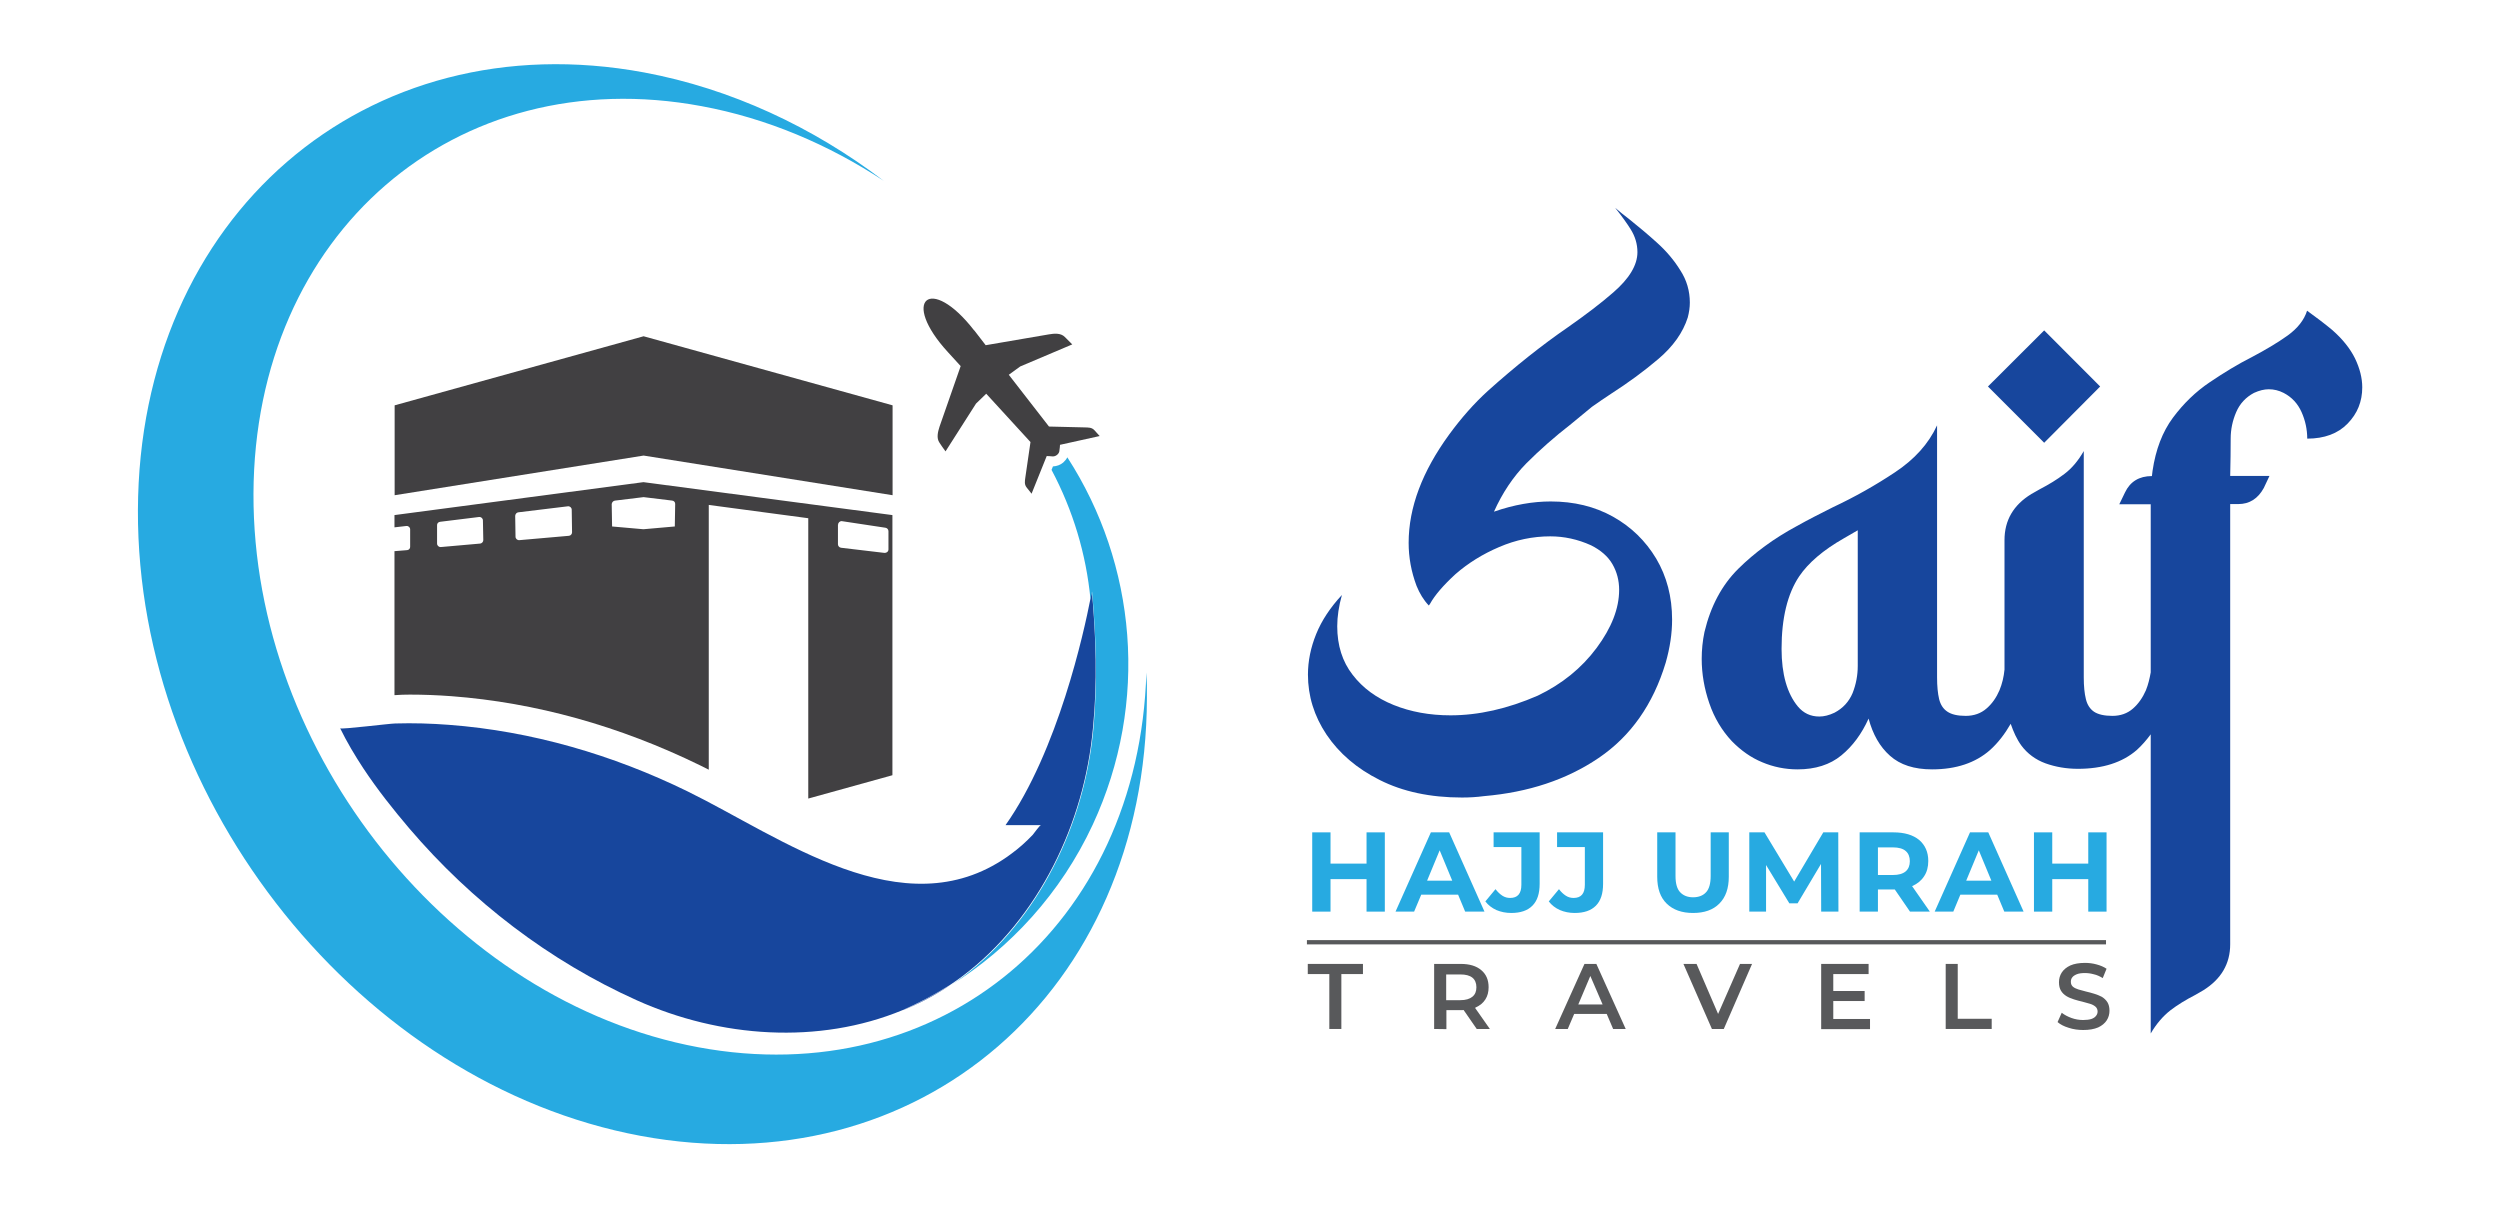 <?xml version="1.0" encoding="UTF-8"?>
<svg xmlns="http://www.w3.org/2000/svg" xmlns:xlink="http://www.w3.org/1999/xlink" width="180px" height="87px" viewBox="0 0 180 87" version="1.1">
<g id="surface1">
<path style=" stroke:none;fill-rule:nonzero;fill:rgb(15.294%,66.667%,88.235%);fill-opacity:1;" d="M 82.578 50.262 C 82.504 71.402 66.18 85.508 46.117 81.781 C 26.055 78.039 9.855 57.879 9.93 36.738 C 10.004 15.598 26.328 1.492 46.391 5.219 C 52.633 6.387 58.52 9.137 63.633 13.023 C 59.637 10.391 55.203 8.512 50.523 7.645 C 32.773 4.336 18.324 16.828 18.25 35.547 C 18.188 54.25 32.523 72.098 50.277 75.402 C 67.742 78.648 82.004 66.629 82.539 48.422 C 82.578 49.031 82.59 49.652 82.578 50.262 Z M 82.578 50.262 "/>
<path style=" stroke:none;fill-rule:nonzero;fill:rgb(25.49%,25.098%,25.882%);fill-opacity:1;" d="M 29.508 50.012 C 30.488 50.012 31.492 50.051 32.5 50.125 C 38.559 50.586 44.59 52.262 50.414 55.109 C 50.625 55.207 50.82 55.32 51.031 55.418 L 51.031 36.355 L 58.195 37.312 L 58.195 57.496 L 64.254 55.816 L 64.254 37.086 L 46.328 34.715 L 28.402 37.086 L 28.402 37.969 L 29.258 37.871 C 29.41 37.859 29.531 37.969 29.531 38.117 L 29.531 39.359 C 29.543 39.484 29.445 39.598 29.32 39.609 L 28.402 39.684 L 28.402 50.051 L 28.414 50.051 C 28.789 50.023 29.148 50.012 29.508 50.012 Z M 60.344 37.77 C 60.344 37.621 60.48 37.508 60.617 37.523 L 63.746 37.996 C 63.867 38.008 63.969 38.117 63.969 38.242 L 63.969 39.559 C 63.969 39.711 63.832 39.82 63.684 39.809 L 60.555 39.438 C 60.43 39.422 60.332 39.312 60.332 39.188 L 60.332 37.77 Z M 44.281 36.043 L 46.34 35.793 L 48.402 36.043 C 48.527 36.055 48.625 36.168 48.613 36.293 L 48.586 37.906 L 46.328 38.105 L 44.07 37.906 L 44.043 36.293 C 44.055 36.168 44.156 36.055 44.281 36.043 Z M 37.316 36.887 L 40.891 36.453 C 41.039 36.441 41.164 36.551 41.164 36.703 L 41.188 38.328 C 41.188 38.453 41.09 38.566 40.965 38.578 L 37.391 38.891 C 37.242 38.902 37.117 38.789 37.117 38.641 L 37.094 37.137 C 37.105 37.012 37.191 36.902 37.316 36.887 Z M 31.68 37.57 L 34.496 37.223 C 34.648 37.211 34.77 37.324 34.77 37.473 L 34.797 38.891 C 34.797 39.012 34.695 39.125 34.574 39.137 L 31.742 39.387 C 31.594 39.398 31.469 39.285 31.469 39.137 L 31.469 37.82 C 31.457 37.695 31.555 37.586 31.68 37.57 Z M 31.68 37.57 "/>
<path style=" stroke:none;fill-rule:nonzero;fill:rgb(25.49%,25.098%,25.882%);fill-opacity:1;" d="M 64.266 35.656 L 64.266 29.184 L 46.34 24.211 L 28.414 29.184 L 28.414 35.656 L 46.34 32.801 Z M 64.266 35.656 "/>
<path style=" stroke:none;fill-rule:nonzero;fill:rgb(9.02%,27.451%,61.569%);fill-opacity:1;" d="M 68.414 70.93 C 67.32 71.613 66.18 72.223 65 72.746 C 66.18 72.258 67.32 71.664 68.414 70.93 Z M 68.414 70.93 "/>
<path style=" stroke:none;fill-rule:nonzero;fill:rgb(9.02%,27.451%,61.569%);fill-opacity:1;" d="M 78.617 42.582 C 78.617 42.582 78.578 42.793 78.504 43.152 C 78.059 45.438 76.184 54.051 72.398 59.41 L 74.953 59.41 C 74.855 59.41 74.434 60.031 74.359 60.105 C 73.875 60.613 73.352 61.086 72.781 61.496 C 72.695 61.559 72.598 61.633 72.508 61.695 C 65 66.914 56.258 60.289 49.492 56.973 C 44.133 54.352 38.285 52.637 32.324 52.188 C 31.047 52.09 29.758 52.051 28.465 52.09 C 28.094 52.09 24.543 52.535 24.492 52.438 C 24.977 53.43 25.547 54.387 26.168 55.332 C 27.172 56.848 28.316 58.289 29.469 59.645 C 33.953 64.902 39.551 69.191 45.855 72.023 C 51.852 74.719 58.941 75.23 64.984 72.73 C 66.164 72.211 67.309 71.602 68.398 70.918 C 68.699 70.719 68.996 70.508 69.281 70.297 C 74.805 66.145 78.082 59.223 78.691 52.438 C 79.016 49.168 78.914 45.863 78.617 42.582 Z M 78.617 42.582 "/>
<path style=" stroke:none;fill-rule:nonzero;fill:rgb(15.294%,66.667%,88.235%);fill-opacity:1;" d="M 76.84 32.938 C 76.781 33.059 76.691 33.172 76.582 33.27 C 76.582 33.27 76.543 33.309 76.543 33.309 C 76.355 33.469 76.086 33.57 75.812 33.582 L 75.711 33.832 C 77.25 36.727 78.207 39.895 78.516 43.164 C 78.59 42.805 78.629 42.594 78.629 42.594 C 78.926 45.875 79.027 49.191 78.727 52.473 C 78.109 59.258 74.844 66.184 69.32 70.332 C 69.031 70.559 68.734 70.754 68.438 70.953 C 72.758 68.246 76.383 64.305 78.68 59.371 C 82.773 50.547 81.809 40.605 76.855 32.938 Z M 76.84 32.938 "/>
<path style=" stroke:none;fill-rule:evenodd;fill:rgb(25.49%,25.098%,25.882%);fill-opacity:1;" d="M 70.148 23.789 L 70.969 24.855 L 75.527 24.074 C 75.898 24.012 76.371 23.961 76.668 24.262 L 77.203 24.797 C 77.203 24.797 75.949 25.328 73.453 26.387 L 72.633 26.984 L 75.527 30.711 C 75.527 30.711 76.383 30.734 78.094 30.773 C 78.367 30.785 78.605 30.762 78.805 30.984 C 78.891 31.082 79.016 31.219 79.176 31.395 C 79.176 31.395 78.219 31.605 76.32 32.027 C 76.32 32.152 76.297 32.289 76.281 32.414 C 76.281 32.551 76.207 32.676 76.109 32.75 C 76.008 32.836 75.875 32.875 75.75 32.859 C 75.625 32.848 75.488 32.836 75.363 32.836 C 74.633 34.637 74.273 35.547 74.273 35.547 C 74.121 35.359 74.012 35.223 73.926 35.109 C 73.738 34.875 73.789 34.652 73.824 34.379 C 74.074 32.688 74.195 31.828 74.195 31.828 L 71.008 28.348 L 70.273 29.059 C 68.809 31.344 68.078 32.5 68.078 32.5 C 67.891 32.238 67.742 32.039 67.645 31.879 C 67.406 31.543 67.531 31.082 67.645 30.723 L 69.168 26.359 L 68.262 25.367 C 64.789 21.59 66.984 19.723 70.137 23.789 Z M 70.148 23.789 "/>
<path style=" stroke:none;fill-rule:nonzero;fill:rgb(9.02%,27.451%,61.569%);fill-opacity:1;" d="M 119.32 17.488 C 118.664 16.891 117.992 16.332 117.324 15.797 C 116.949 15.512 116.613 15.238 116.293 14.965 C 116.789 15.586 117.148 16.094 117.398 16.492 C 117.73 17.016 117.895 17.574 117.895 18.156 C 117.895 19.09 117.309 20.059 116.145 21.066 C 115.262 21.836 114.168 22.668 112.867 23.578 C 111.043 24.832 109.117 26.359 107.117 28.152 C 106.125 29.059 105.207 30.102 104.352 31.27 C 102.402 33.941 101.422 36.539 101.422 39.086 C 101.422 40.121 101.605 41.152 101.992 42.184 C 102.215 42.73 102.5 43.203 102.875 43.598 L 102.961 43.477 C 103.297 42.867 103.914 42.145 104.797 41.336 C 105.691 40.555 106.746 39.895 107.938 39.387 C 109.129 38.875 110.359 38.617 111.613 38.617 C 112.617 38.617 113.598 38.828 114.555 39.262 C 115.25 39.609 115.77 40.059 116.094 40.617 C 116.418 41.176 116.578 41.797 116.578 42.469 C 116.578 43.812 116.031 45.203 114.953 46.656 C 113.871 48.109 112.457 49.254 110.719 50.086 C 108.547 51.031 106.449 51.504 104.438 51.504 C 102.934 51.504 101.57 51.254 100.34 50.758 C 99.113 50.262 98.117 49.539 97.387 48.582 C 96.652 47.641 96.281 46.469 96.281 45.09 C 96.281 44.395 96.395 43.637 96.617 42.84 C 95.785 43.734 95.164 44.668 94.766 45.648 C 94.371 46.621 94.172 47.602 94.172 48.57 C 94.172 50.113 94.617 51.555 95.512 52.895 C 96.418 54.238 97.684 55.332 99.348 56.164 C 101 56.996 102.973 57.422 105.258 57.422 C 105.777 57.422 106.301 57.395 106.859 57.32 C 110.035 57.047 112.793 56.141 115.102 54.574 C 117.41 53.008 119.023 50.723 119.93 47.715 C 120.238 46.633 120.391 45.602 120.391 44.617 C 120.391 42.965 120.004 41.5 119.246 40.219 C 118.477 38.938 117.445 37.934 116.133 37.199 C 114.816 36.465 113.324 36.105 111.648 36.105 C 110.371 36.105 109.004 36.34 107.566 36.84 C 108.172 35.484 108.957 34.316 109.898 33.359 C 110.855 32.402 111.922 31.457 113.125 30.523 L 114.617 29.293 C 115.051 28.984 115.512 28.672 116.02 28.336 C 117.199 27.578 118.328 26.758 119.395 25.852 C 120.465 24.945 121.172 23.949 121.52 22.855 C 121.617 22.484 121.668 22.137 121.668 21.789 C 121.668 20.953 121.445 20.172 120.984 19.465 C 120.539 18.742 119.98 18.082 119.32 17.488 Z M 119.32 17.488 "/>
<path style=" stroke:none;fill-rule:nonzero;fill:rgb(9.02%,27.451%,61.569%);fill-opacity:1;" d="M 151.211 27.828 L 147.18 23.789 L 143.133 27.828 L 147.18 31.879 Z M 151.211 27.828 "/>
<path style=" stroke:none;fill-rule:nonzero;fill:rgb(9.02%,27.451%,61.569%);fill-opacity:1;" d="M 169.559 25.801 C 169.211 25.094 168.652 24.398 167.91 23.75 C 167.387 23.316 166.781 22.855 166.109 22.371 C 165.898 23.043 165.426 23.641 164.707 24.16 C 163.973 24.684 163.117 25.191 162.125 25.715 C 161.117 26.223 160.125 26.832 159.109 27.516 C 158.09 28.199 157.207 29.059 156.449 30.078 C 155.695 31.098 155.211 32.363 154.984 33.895 L 154.938 34.277 C 154.02 34.277 153.371 34.676 153 35.457 L 152.59 36.305 L 154.852 36.305 L 154.852 48.41 C 154.773 48.855 154.676 49.277 154.504 49.703 C 154.277 50.223 153.969 50.672 153.57 51.02 C 153.172 51.367 152.676 51.543 152.094 51.543 C 151.512 51.543 151.062 51.441 150.766 51.242 C 150.48 51.043 150.281 50.746 150.184 50.336 C 150.082 49.926 150.031 49.402 150.031 48.781 L 150.031 32.477 C 149.625 33.184 149.164 33.73 148.629 34.129 C 148.109 34.527 147.512 34.887 146.867 35.223 L 146.258 35.57 C 144.969 36.355 144.324 37.461 144.324 38.891 L 144.324 48.211 C 144.273 48.734 144.16 49.219 143.961 49.703 C 143.738 50.223 143.43 50.672 143.02 51.02 C 142.621 51.367 142.113 51.543 141.531 51.543 C 140.945 51.543 140.512 51.441 140.215 51.242 C 139.914 51.043 139.719 50.746 139.617 50.336 C 139.52 49.926 139.469 49.402 139.469 48.781 L 139.469 30.625 C 138.859 31.953 137.844 33.074 136.441 34.004 C 135.039 34.938 133.547 35.781 131.957 36.527 C 131.039 36.988 130.16 37.434 129.34 37.895 C 127.727 38.766 126.336 39.785 125.156 40.953 C 123.977 42.121 123.168 43.637 122.723 45.5 C 122.586 46.148 122.523 46.793 122.523 47.441 C 122.523 48.52 122.711 49.59 123.07 50.633 C 123.43 51.691 123.977 52.598 124.695 53.367 C 125.355 54.039 126.074 54.551 126.883 54.883 C 127.676 55.219 128.531 55.395 129.426 55.395 C 130.703 55.395 131.762 55.059 132.578 54.387 C 133.398 53.715 134.043 52.832 134.539 51.738 C 134.84 52.871 135.348 53.766 136.078 54.414 C 136.812 55.07 137.816 55.395 139.109 55.395 C 140.848 55.395 142.238 54.922 143.281 54.004 C 143.863 53.48 144.348 52.848 144.77 52.113 C 144.969 52.684 145.203 53.219 145.539 53.68 C 145.973 54.262 146.559 54.699 147.277 54.961 C 147.996 55.219 148.781 55.355 149.609 55.355 C 151.398 55.355 152.812 54.898 153.844 54.004 C 154.215 53.668 154.551 53.281 154.852 52.871 L 154.852 74.41 C 155.258 73.715 155.73 73.168 156.266 72.746 C 156.785 72.348 157.383 71.984 158.027 71.652 L 158.637 71.301 C 159.926 70.496 160.574 69.391 160.574 67.984 L 160.574 36.293 L 161.156 36.293 C 161.961 36.293 162.57 35.906 162.992 35.137 L 163.402 34.266 L 160.574 34.266 C 160.598 33.297 160.609 32.402 160.609 31.582 C 160.609 30.91 160.746 30.277 161.008 29.668 C 161.27 29.059 161.703 28.598 162.285 28.289 C 162.672 28.113 163.02 28.027 163.352 28.027 C 163.727 28.027 164.074 28.113 164.422 28.289 C 165.016 28.598 165.438 29.059 165.711 29.668 C 165.984 30.277 166.121 30.922 166.121 31.582 C 167.352 31.582 168.332 31.219 169.027 30.5 C 169.734 29.777 170.082 28.91 170.082 27.891 C 170.082 27.219 169.906 26.523 169.559 25.801 Z M 133.758 47.949 C 133.758 48.621 133.633 49.277 133.387 49.902 C 133.125 50.523 132.691 50.996 132.082 51.316 C 131.684 51.504 131.324 51.59 130.992 51.59 C 130.355 51.59 129.848 51.344 129.449 50.871 C 128.668 49.926 128.273 48.535 128.273 46.719 C 128.273 44.508 128.695 42.766 129.539 41.5 C 130.195 40.531 131.262 39.609 132.766 38.754 L 133.758 38.18 Z M 133.758 47.949 "/>
<path style=" stroke:none;fill-rule:nonzero;fill:rgb(15.294%,66.667%,88.235%);fill-opacity:1;" d="M 98.391 62.18 L 95.797 62.18 L 95.797 59.93 L 94.48 59.93 L 94.48 65.637 L 95.797 65.637 L 95.797 63.297 L 98.391 63.297 L 98.391 65.637 L 99.707 65.637 L 99.707 59.93 L 98.391 59.93 Z M 98.391 62.18 "/>
<path style=" stroke:none;fill-rule:nonzero;fill:rgb(15.294%,66.667%,88.235%);fill-opacity:1;" d="M 103.023 59.93 L 100.477 65.637 L 101.816 65.637 L 102.328 64.418 L 104.984 64.418 L 105.492 65.637 L 106.883 65.637 L 104.34 59.93 Z M 102.75 63.41 L 103.656 61.223 L 104.562 63.41 Z M 102.75 63.41 "/>
<path style=" stroke:none;fill-rule:nonzero;fill:rgb(15.294%,66.667%,88.235%);fill-opacity:1;" d="M 107.539 60.988 L 109.539 60.988 L 109.539 63.707 C 109.539 64.344 109.266 64.652 108.73 64.652 C 108.535 64.652 108.348 64.605 108.172 64.492 C 108 64.379 107.84 64.23 107.676 64.02 L 106.945 64.902 C 107.156 65.176 107.418 65.375 107.738 65.523 C 108.062 65.66 108.422 65.734 108.809 65.734 C 109.477 65.734 109.984 65.562 110.332 65.211 C 110.68 64.863 110.855 64.344 110.855 63.633 L 110.855 59.93 L 107.539 59.93 Z M 107.539 60.988 "/>
<path style=" stroke:none;fill-rule:nonzero;fill:rgb(15.294%,66.667%,88.235%);fill-opacity:1;" d="M 112.109 60.988 L 114.109 60.988 L 114.109 63.707 C 114.109 64.344 113.836 64.652 113.301 64.652 C 113.102 64.652 112.914 64.605 112.742 64.492 C 112.566 64.379 112.406 64.23 112.246 64.02 L 111.512 64.902 C 111.723 65.176 111.984 65.375 112.309 65.523 C 112.629 65.66 112.992 65.734 113.375 65.734 C 114.047 65.734 114.555 65.562 114.902 65.211 C 115.25 64.863 115.422 64.344 115.422 63.633 L 115.422 59.93 L 112.109 59.93 Z M 112.109 60.988 "/>
<path style=" stroke:none;fill-rule:nonzero;fill:rgb(15.294%,66.667%,88.235%);fill-opacity:1;" d="M 123.168 63.074 C 123.168 63.609 123.059 64.008 122.836 64.242 C 122.625 64.48 122.301 64.605 121.902 64.605 C 121.508 64.605 121.195 64.48 120.973 64.242 C 120.75 64.008 120.637 63.621 120.637 63.074 L 120.637 59.93 L 119.32 59.93 L 119.32 63.125 C 119.32 63.969 119.543 64.617 120.004 65.062 C 120.465 65.512 121.098 65.734 121.902 65.734 C 122.711 65.734 123.344 65.512 123.789 65.062 C 124.25 64.605 124.473 63.957 124.473 63.125 L 124.473 59.93 L 123.168 59.93 Z M 123.168 63.074 "/>
<path style=" stroke:none;fill-rule:nonzero;fill:rgb(15.294%,66.667%,88.235%);fill-opacity:1;" d="M 131.277 59.93 L 129.18 63.473 L 127.043 59.93 L 125.949 59.93 L 125.949 65.637 L 127.156 65.637 L 127.156 62.281 L 128.832 65.039 L 129.426 65.039 L 131.113 62.203 L 131.125 65.637 L 132.367 65.637 L 132.355 59.93 Z M 131.277 59.93 "/>
<path style=" stroke:none;fill-rule:nonzero;fill:rgb(15.294%,66.667%,88.235%);fill-opacity:1;" d="M 137.68 63.797 C 138.055 63.633 138.34 63.398 138.539 63.086 C 138.738 62.789 138.836 62.418 138.836 61.992 C 138.836 61.348 138.613 60.852 138.18 60.477 C 137.742 60.117 137.121 59.93 136.328 59.93 L 133.895 59.93 L 133.895 65.637 L 135.211 65.637 L 135.211 64.043 L 136.367 64.043 C 136.367 64.043 136.402 64.043 136.426 64.043 L 137.52 65.637 L 138.949 65.637 L 137.668 63.797 Z M 137.211 61.273 C 137.41 61.445 137.508 61.695 137.508 62.008 C 137.508 62.316 137.41 62.566 137.211 62.738 C 137 62.914 136.699 63 136.293 63 L 135.211 63 L 135.211 61.012 L 136.293 61.012 C 136.699 61.012 137.012 61.098 137.211 61.273 Z M 137.211 61.273 "/>
<path style=" stroke:none;fill-rule:nonzero;fill:rgb(15.294%,66.667%,88.235%);fill-opacity:1;" d="M 141.84 59.93 L 139.297 65.637 L 140.637 65.637 L 141.145 64.418 L 143.801 64.418 L 144.309 65.637 L 145.699 65.637 L 143.156 59.93 Z M 141.566 63.41 L 142.473 61.223 L 143.379 63.41 Z M 141.566 63.41 "/>
<path style=" stroke:none;fill-rule:nonzero;fill:rgb(15.294%,66.667%,88.235%);fill-opacity:1;" d="M 150.355 59.93 L 150.355 62.18 L 147.762 62.18 L 147.762 59.93 L 146.445 59.93 L 146.445 65.637 L 147.762 65.637 L 147.762 63.297 L 150.355 63.297 L 150.355 65.637 L 151.672 65.637 L 151.672 59.93 Z M 150.355 59.93 "/>
<path style=" stroke:none;fill-rule:nonzero;fill:rgb(34.51%,34.902%,35.686%);fill-opacity:1;" d="M 94.16 70.133 L 95.711 70.133 L 95.711 74.086 L 96.578 74.086 L 96.578 70.133 L 98.133 70.133 L 98.133 69.402 L 94.16 69.402 Z M 94.16 70.133 "/>
<path style=" stroke:none;fill-rule:nonzero;fill:rgb(34.51%,34.902%,35.686%);fill-opacity:1;" d="M 106.262 72.531 C 106.559 72.395 106.785 72.211 106.945 71.961 C 107.105 71.711 107.18 71.426 107.18 71.078 C 107.18 70.559 107.008 70.148 106.648 69.848 C 106.301 69.551 105.805 69.402 105.184 69.402 L 103.258 69.402 L 103.258 74.086 C 103.258 74.086 104.141 74.098 104.141 74.098 L 104.141 72.73 L 105.195 72.73 C 105.258 72.73 105.32 72.73 105.379 72.719 L 106.324 74.086 L 107.27 74.086 L 106.199 72.559 C 106.199 72.559 106.25 72.559 106.262 72.531 Z M 106.016 70.395 C 106.199 70.543 106.301 70.781 106.301 71.078 C 106.301 71.379 106.211 71.602 106.016 71.762 C 105.816 71.926 105.531 72.012 105.145 72.012 L 104.125 72.012 L 104.125 70.16 L 105.145 70.16 C 105.531 70.16 105.816 70.234 106.016 70.395 Z M 106.016 70.395 "/>
<path style=" stroke:none;fill-rule:nonzero;fill:rgb(34.51%,34.902%,35.686%);fill-opacity:1;" d="M 114.082 69.402 L 111.973 74.086 L 112.879 74.086 L 113.34 73.004 L 115.684 73.004 L 116.145 74.086 L 117.051 74.086 L 114.938 69.402 Z M 113.637 72.32 L 114.504 70.27 L 115.387 72.32 Z M 113.637 72.32 "/>
<path style=" stroke:none;fill-rule:nonzero;fill:rgb(34.51%,34.902%,35.686%);fill-opacity:1;" d="M 123.703 73.004 L 122.152 69.402 L 121.207 69.402 L 123.258 74.086 L 124.113 74.086 L 126.148 69.402 L 125.281 69.402 Z M 123.703 73.004 "/>
<path style=" stroke:none;fill-rule:nonzero;fill:rgb(34.51%,34.902%,35.686%);fill-opacity:1;" d="M 131.996 72.074 L 134.254 72.074 L 134.254 71.352 L 131.996 71.352 L 131.996 70.133 L 134.539 70.133 L 134.539 69.402 L 131.125 69.402 L 131.125 74.098 L 134.641 74.098 L 134.641 73.367 L 131.996 73.367 Z M 131.996 72.074 "/>
<path style=" stroke:none;fill-rule:nonzero;fill:rgb(34.51%,34.902%,35.686%);fill-opacity:1;" d="M 140.957 69.402 L 140.09 69.402 L 140.09 74.086 L 143.402 74.086 L 143.402 73.352 L 140.957 73.352 Z M 140.957 69.402 "/>
<path style=" stroke:none;fill-rule:nonzero;fill:rgb(34.51%,34.902%,35.686%);fill-opacity:1;" d="M 151.734 72.16 C 151.633 72 151.496 71.875 151.336 71.773 C 151.176 71.688 150.988 71.613 150.789 71.551 C 150.59 71.488 150.395 71.438 150.195 71.391 C 149.996 71.34 149.809 71.289 149.648 71.242 C 149.488 71.191 149.352 71.129 149.25 71.043 C 149.152 70.953 149.102 70.844 149.102 70.695 C 149.102 70.57 149.125 70.469 149.203 70.371 C 149.262 70.285 149.375 70.211 149.523 70.148 C 149.672 70.086 149.871 70.059 150.109 70.059 C 150.32 70.059 150.531 70.086 150.754 70.148 C 150.977 70.195 151.188 70.297 151.398 70.422 L 151.672 69.75 C 151.473 69.613 151.227 69.512 150.953 69.438 C 150.68 69.363 150.406 69.328 150.121 69.328 C 149.699 69.328 149.34 69.391 149.066 69.512 C 148.793 69.637 148.582 69.812 148.445 70.023 C 148.309 70.234 148.246 70.469 148.246 70.719 C 148.246 70.98 148.297 71.18 148.395 71.34 C 148.492 71.5 148.629 71.625 148.793 71.727 C 148.953 71.824 149.141 71.898 149.34 71.961 C 149.535 72.023 149.734 72.074 149.934 72.121 C 150.133 72.172 150.32 72.223 150.48 72.273 C 150.641 72.32 150.777 72.395 150.879 72.484 C 150.977 72.57 151.027 72.695 151.027 72.832 C 151.027 72.941 150.988 73.055 150.914 73.141 C 150.84 73.242 150.727 73.316 150.578 73.367 C 150.43 73.414 150.23 73.441 149.984 73.441 C 149.699 73.441 149.414 73.391 149.141 73.293 C 148.867 73.191 148.629 73.066 148.445 72.918 L 148.145 73.59 C 148.344 73.762 148.605 73.898 148.941 74 C 149.277 74.113 149.637 74.16 149.996 74.16 C 150.418 74.16 150.777 74.098 151.062 73.977 C 151.336 73.852 151.547 73.676 151.684 73.465 C 151.82 73.254 151.883 73.02 151.883 72.77 C 151.883 72.52 151.832 72.32 151.734 72.16 Z M 151.734 72.16 "/>
<path style=" stroke:none;fill-rule:nonzero;fill:rgb(34.51%,34.902%,35.686%);fill-opacity:1;" d="M 94.098 67.688 L 151.633 67.688 L 151.633 67.996 L 94.098 67.996 Z M 94.098 67.688 "/>
</g>
</svg>
